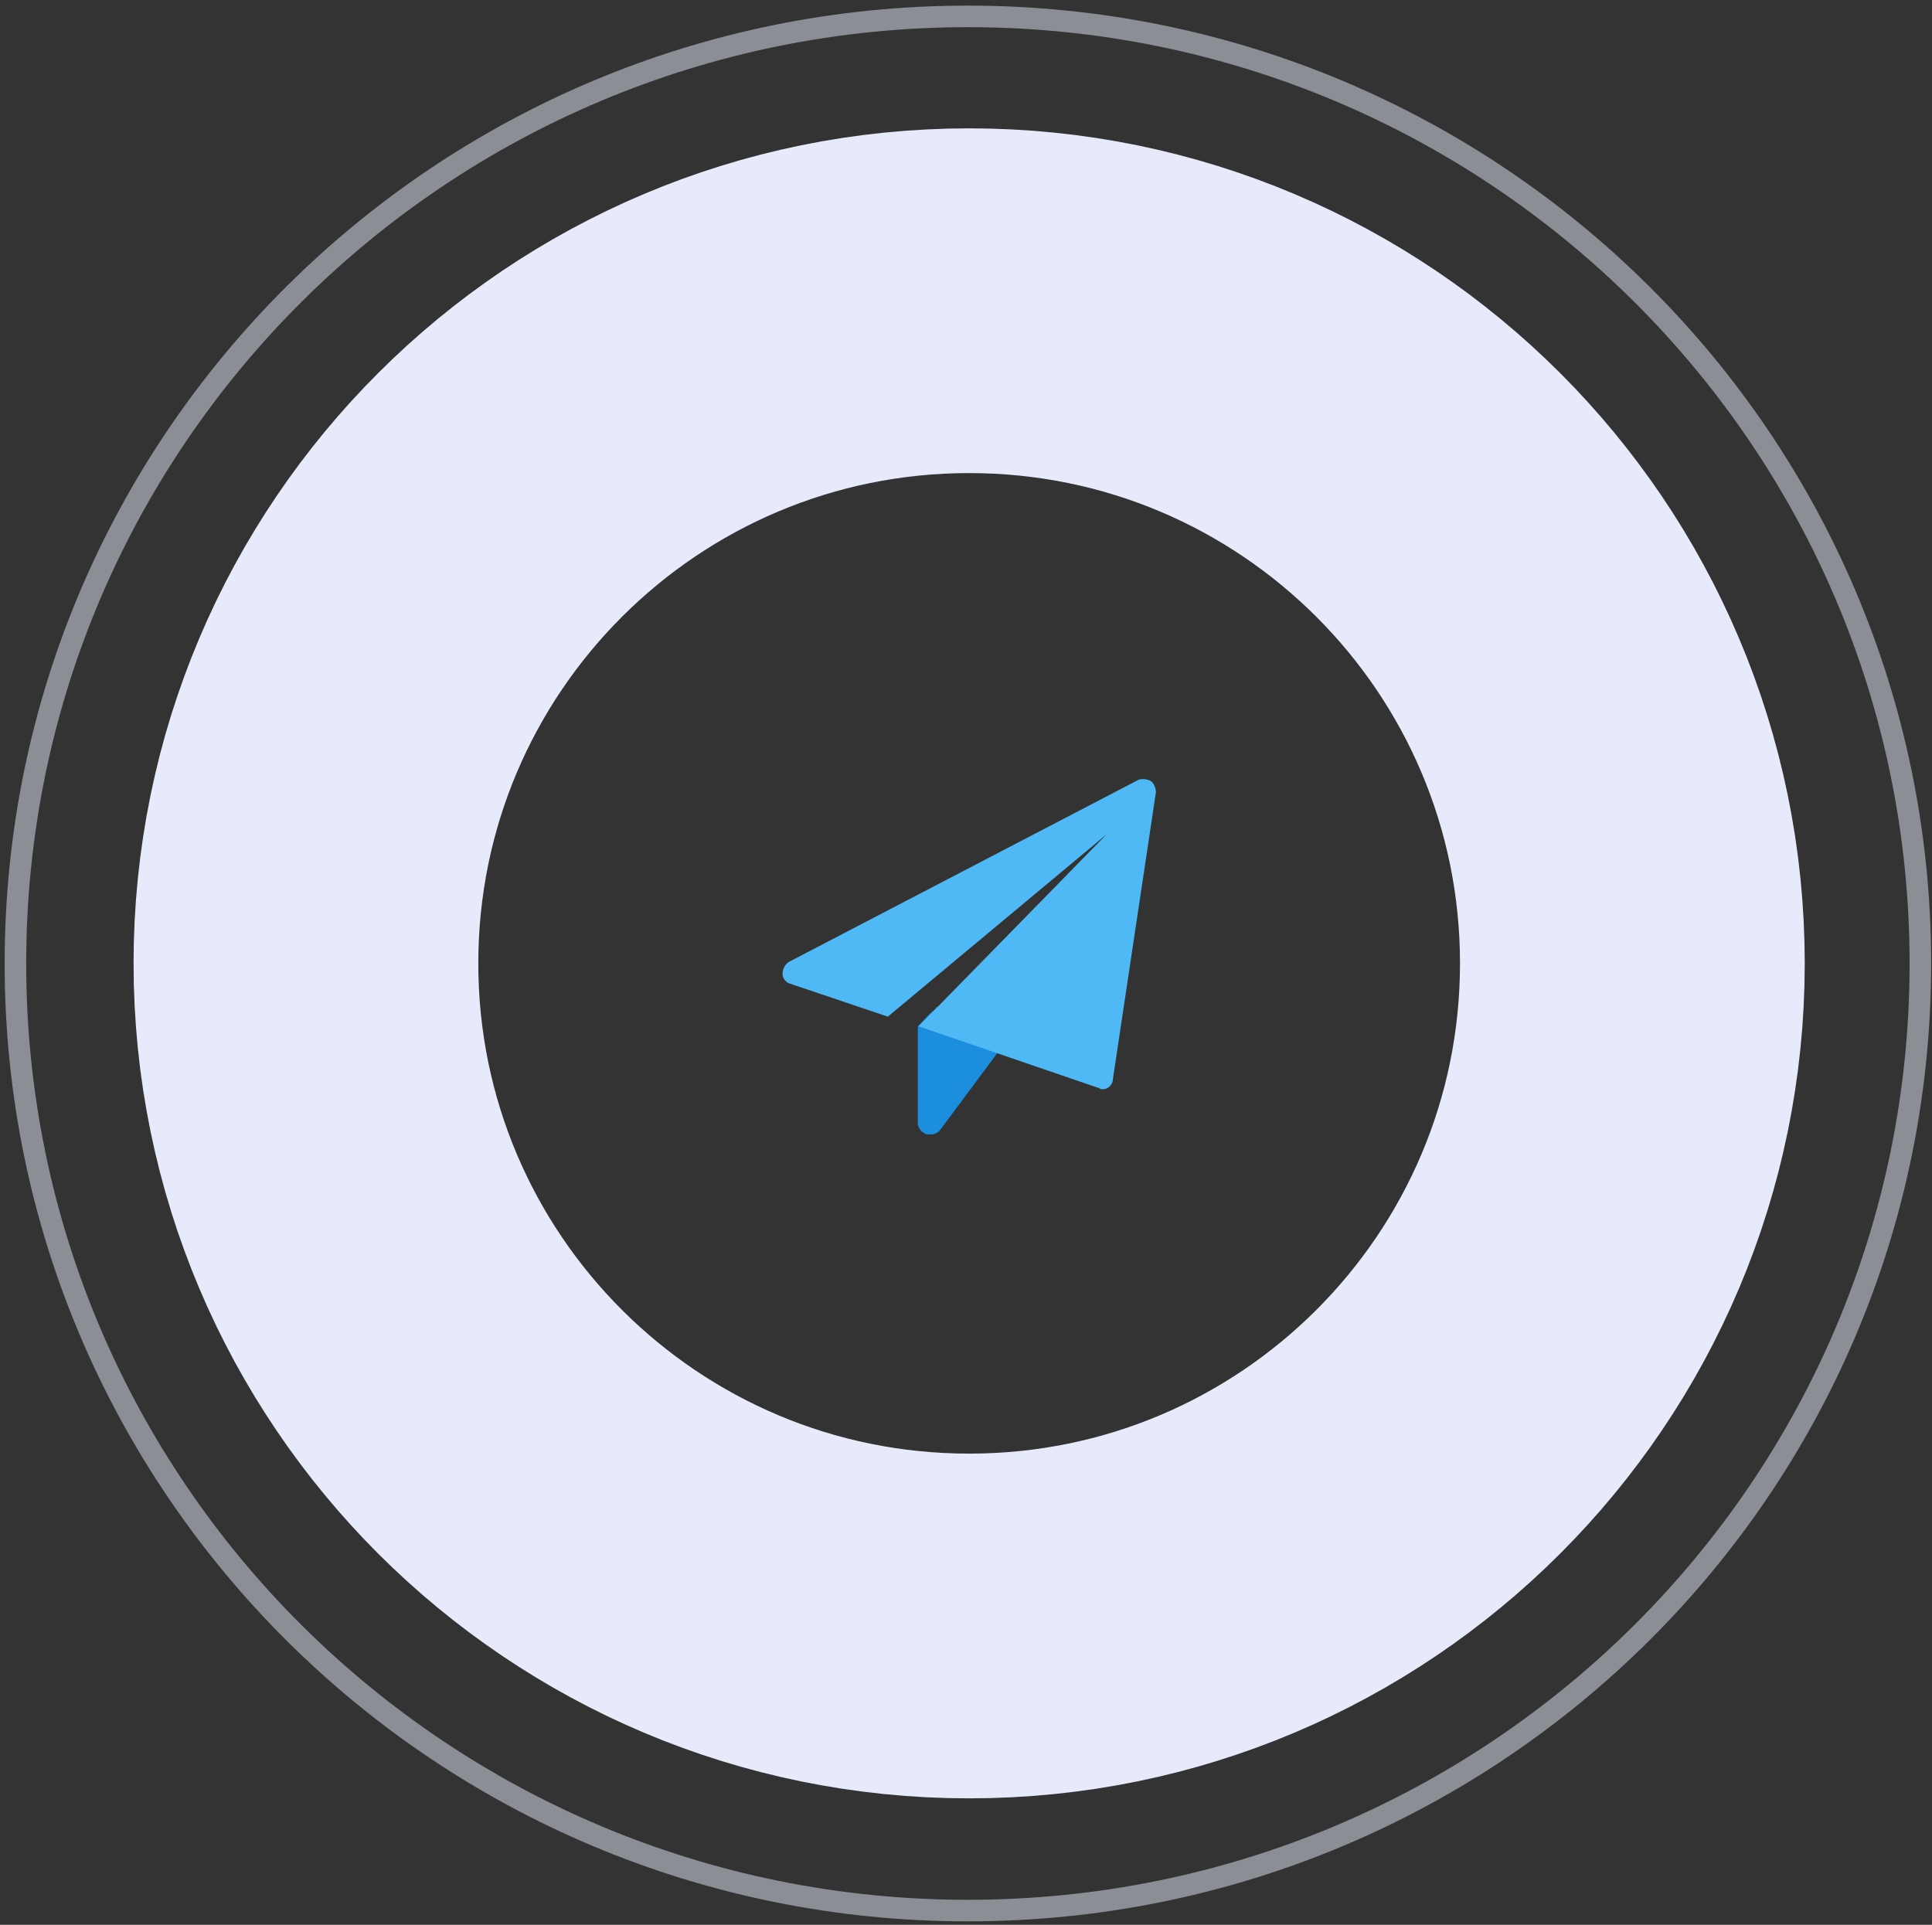 <svg xmlns="http://www.w3.org/2000/svg" width="269" height="268" fill="none"><rect width="100%" height="100%" fill="#333333" stroke="none"/><path stroke="#E7EAFB" stroke-width="3" d="M267.38 134.153c0 72.822-59.366 131.87-132.616 131.87S2.148 206.975 2.148 134.153c0-72.821 59.366-131.87 132.616-131.87S267.38 61.332 267.38 134.153Z" opacity=".5"/><path stroke="#E7EAFB" stroke-width="48" d="M134.94 226.397c50.973 0 92.342-41.281 92.342-92.263s-41.369-92.263-92.342-92.263-92.343 41.281-92.343 92.263 41.37 92.263 92.343 92.263Z"/><path fill="#1B8FDD" d="M139.402 144.587q-.339-.842-1.015-1.011l-7.668-3.255c-.563-.225-.225 0-.676.336-.564.337-2.255 2.358-2.255 2.246v13.472c0 .674.564 1.347 1.24 1.572h.564a1.61 1.61 0 0 0 1.353-.674l8.344-11.227c.226-.449.226-.898.113-1.459"/><path fill="#4EB9F4" d="M160.262 108.773c-.564-.337-1.241-.337-1.692-.224l-48.711 25.373c-.563.337-.902 1.01-.902 1.684s.564 1.235 1.015 1.347l13.644 4.603 30.444-25.373-26.16 26.72 24.92 8.533c.225 0 .338.225.563.225.339 0 .564 0 .902-.225.339-.224.677-.674.677-1.235l5.976-39.856c0-.561-.225-1.235-.676-1.572"/></svg>